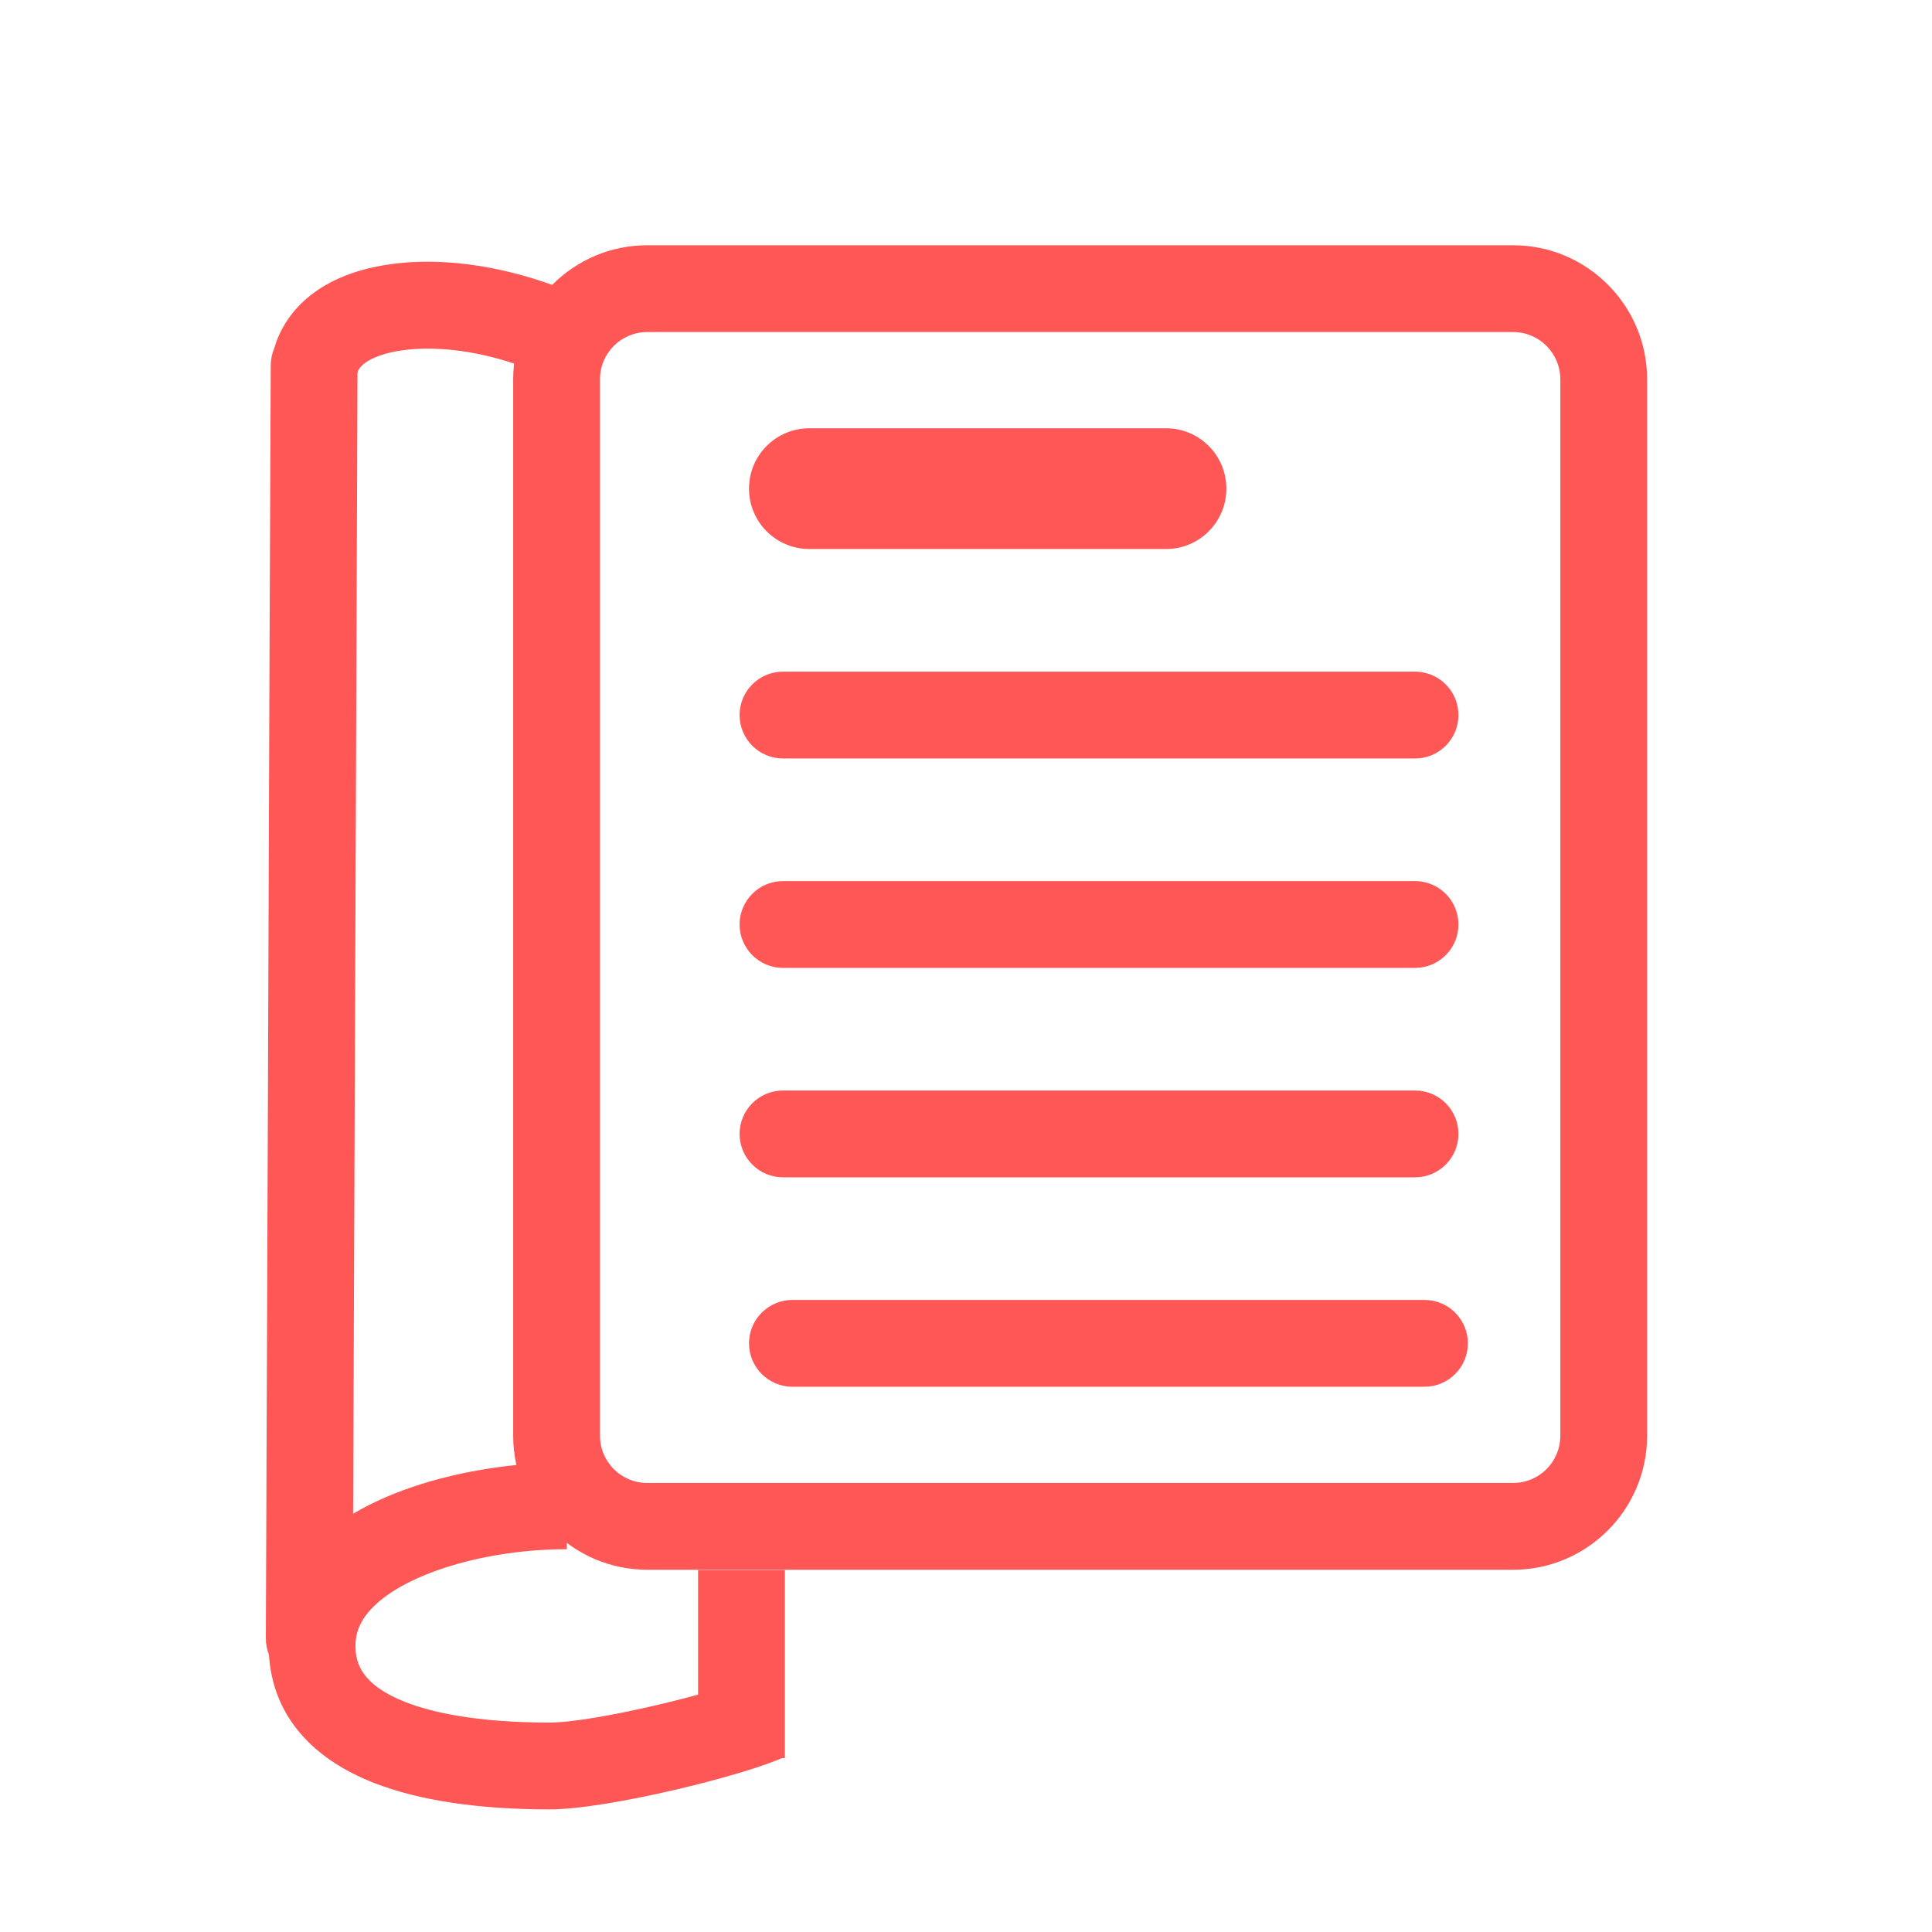 <svg width="58" height="58" viewBox="0 0 58 58" fill="none" xmlns="http://www.w3.org/2000/svg">
<path d="M16.5 54.319C14.353 54.319 12.58 54.052 11.232 53.526C10.303 53.163 9.567 52.67 9.04 52.064C8.394 51.322 8.071 50.427 8.066 49.413C8.066 48.292 8.513 47.25 9.357 46.4C10.195 45.556 11.408 44.905 12.948 44.463C14.211 44.101 15.655 43.902 17.015 43.902V46.508C14.608 46.508 12.217 47.221 11.204 48.241C10.841 48.603 10.671 48.977 10.671 49.408C10.671 49.923 10.847 50.58 12.178 51.101C13.209 51.504 14.704 51.713 16.5 51.713C17.842 51.713 21.558 50.801 22.441 50.388L23.551 52.744C22.396 53.288 18.25 54.319 16.5 54.319ZM9.516 12.019C9.368 12.019 9.215 11.997 9.068 11.94C8.394 11.691 8.043 10.943 8.292 10.269C8.558 9.539 9.357 8.258 11.736 7.93C13.203 7.726 14.936 7.953 16.624 8.57C17.298 8.813 17.649 9.561 17.4 10.241C17.157 10.915 16.409 11.266 15.729 11.017C13.027 10.031 10.96 10.552 10.739 11.158C10.546 11.691 10.048 12.019 9.516 12.019Z" fill="#FF5656"/>
<path d="M9.283 50.495C8.558 50.495 7.981 49.906 7.981 49.187V49.181C8.032 36.437 8.066 26.882 8.088 20.51L8.128 10.96C8.134 10.241 8.717 9.657 9.431 9.657C10.15 9.657 10.733 10.241 10.733 10.96C10.733 11.141 10.688 23.648 10.586 49.198C10.586 49.912 10.003 50.495 9.283 50.495ZM20.957 47.136H23.563V52.778H20.957V47.136ZM45.426 47.125H19.428C17.213 47.125 15.406 45.318 15.406 43.103V11.385C15.406 9.17 17.213 7.363 19.428 7.363H45.426C47.641 7.363 49.447 9.17 49.447 11.385V43.103C49.447 45.318 47.641 47.125 45.426 47.125ZM19.428 9.969C18.646 9.969 18.012 10.603 18.012 11.385V43.103C18.012 43.885 18.646 44.52 19.428 44.52H45.426C46.208 44.52 46.842 43.885 46.842 43.103V11.385C46.842 10.603 46.208 9.969 45.426 9.969H19.428Z" fill="#FF5656"/>
<path d="M24.299 12.857H35.004C36.006 12.857 36.816 13.667 36.816 14.67C36.816 15.672 36.006 16.482 35.004 16.482H24.299C23.296 16.482 22.486 15.672 22.486 14.67C22.486 13.667 23.296 12.857 24.299 12.857ZM23.506 20.164H42.48C43.2 20.164 43.783 20.747 43.783 21.467C43.783 22.186 43.2 22.77 42.48 22.77H23.506C22.787 22.77 22.203 22.186 22.203 21.467C22.203 20.747 22.787 20.164 23.506 20.164ZM23.506 26.451H42.48C43.2 26.451 43.783 27.035 43.783 27.754C43.783 28.473 43.2 29.057 42.48 29.057H23.506C22.787 29.057 22.203 28.473 22.203 27.754C22.203 27.035 22.787 26.451 23.506 26.451ZM23.506 32.738H42.48C43.2 32.738 43.783 33.322 43.783 34.041C43.783 34.76 43.2 35.344 42.48 35.344H23.506C22.787 35.344 22.203 34.76 22.203 34.041C22.203 33.322 22.787 32.738 23.506 32.738ZM23.789 39.025H42.764C43.483 39.025 44.066 39.609 44.066 40.328C44.066 41.047 43.483 41.631 42.764 41.631H23.789C23.07 41.631 22.486 41.047 22.486 40.328C22.486 39.609 23.07 39.025 23.789 39.025Z" fill="#FF5656"/>
</svg>

